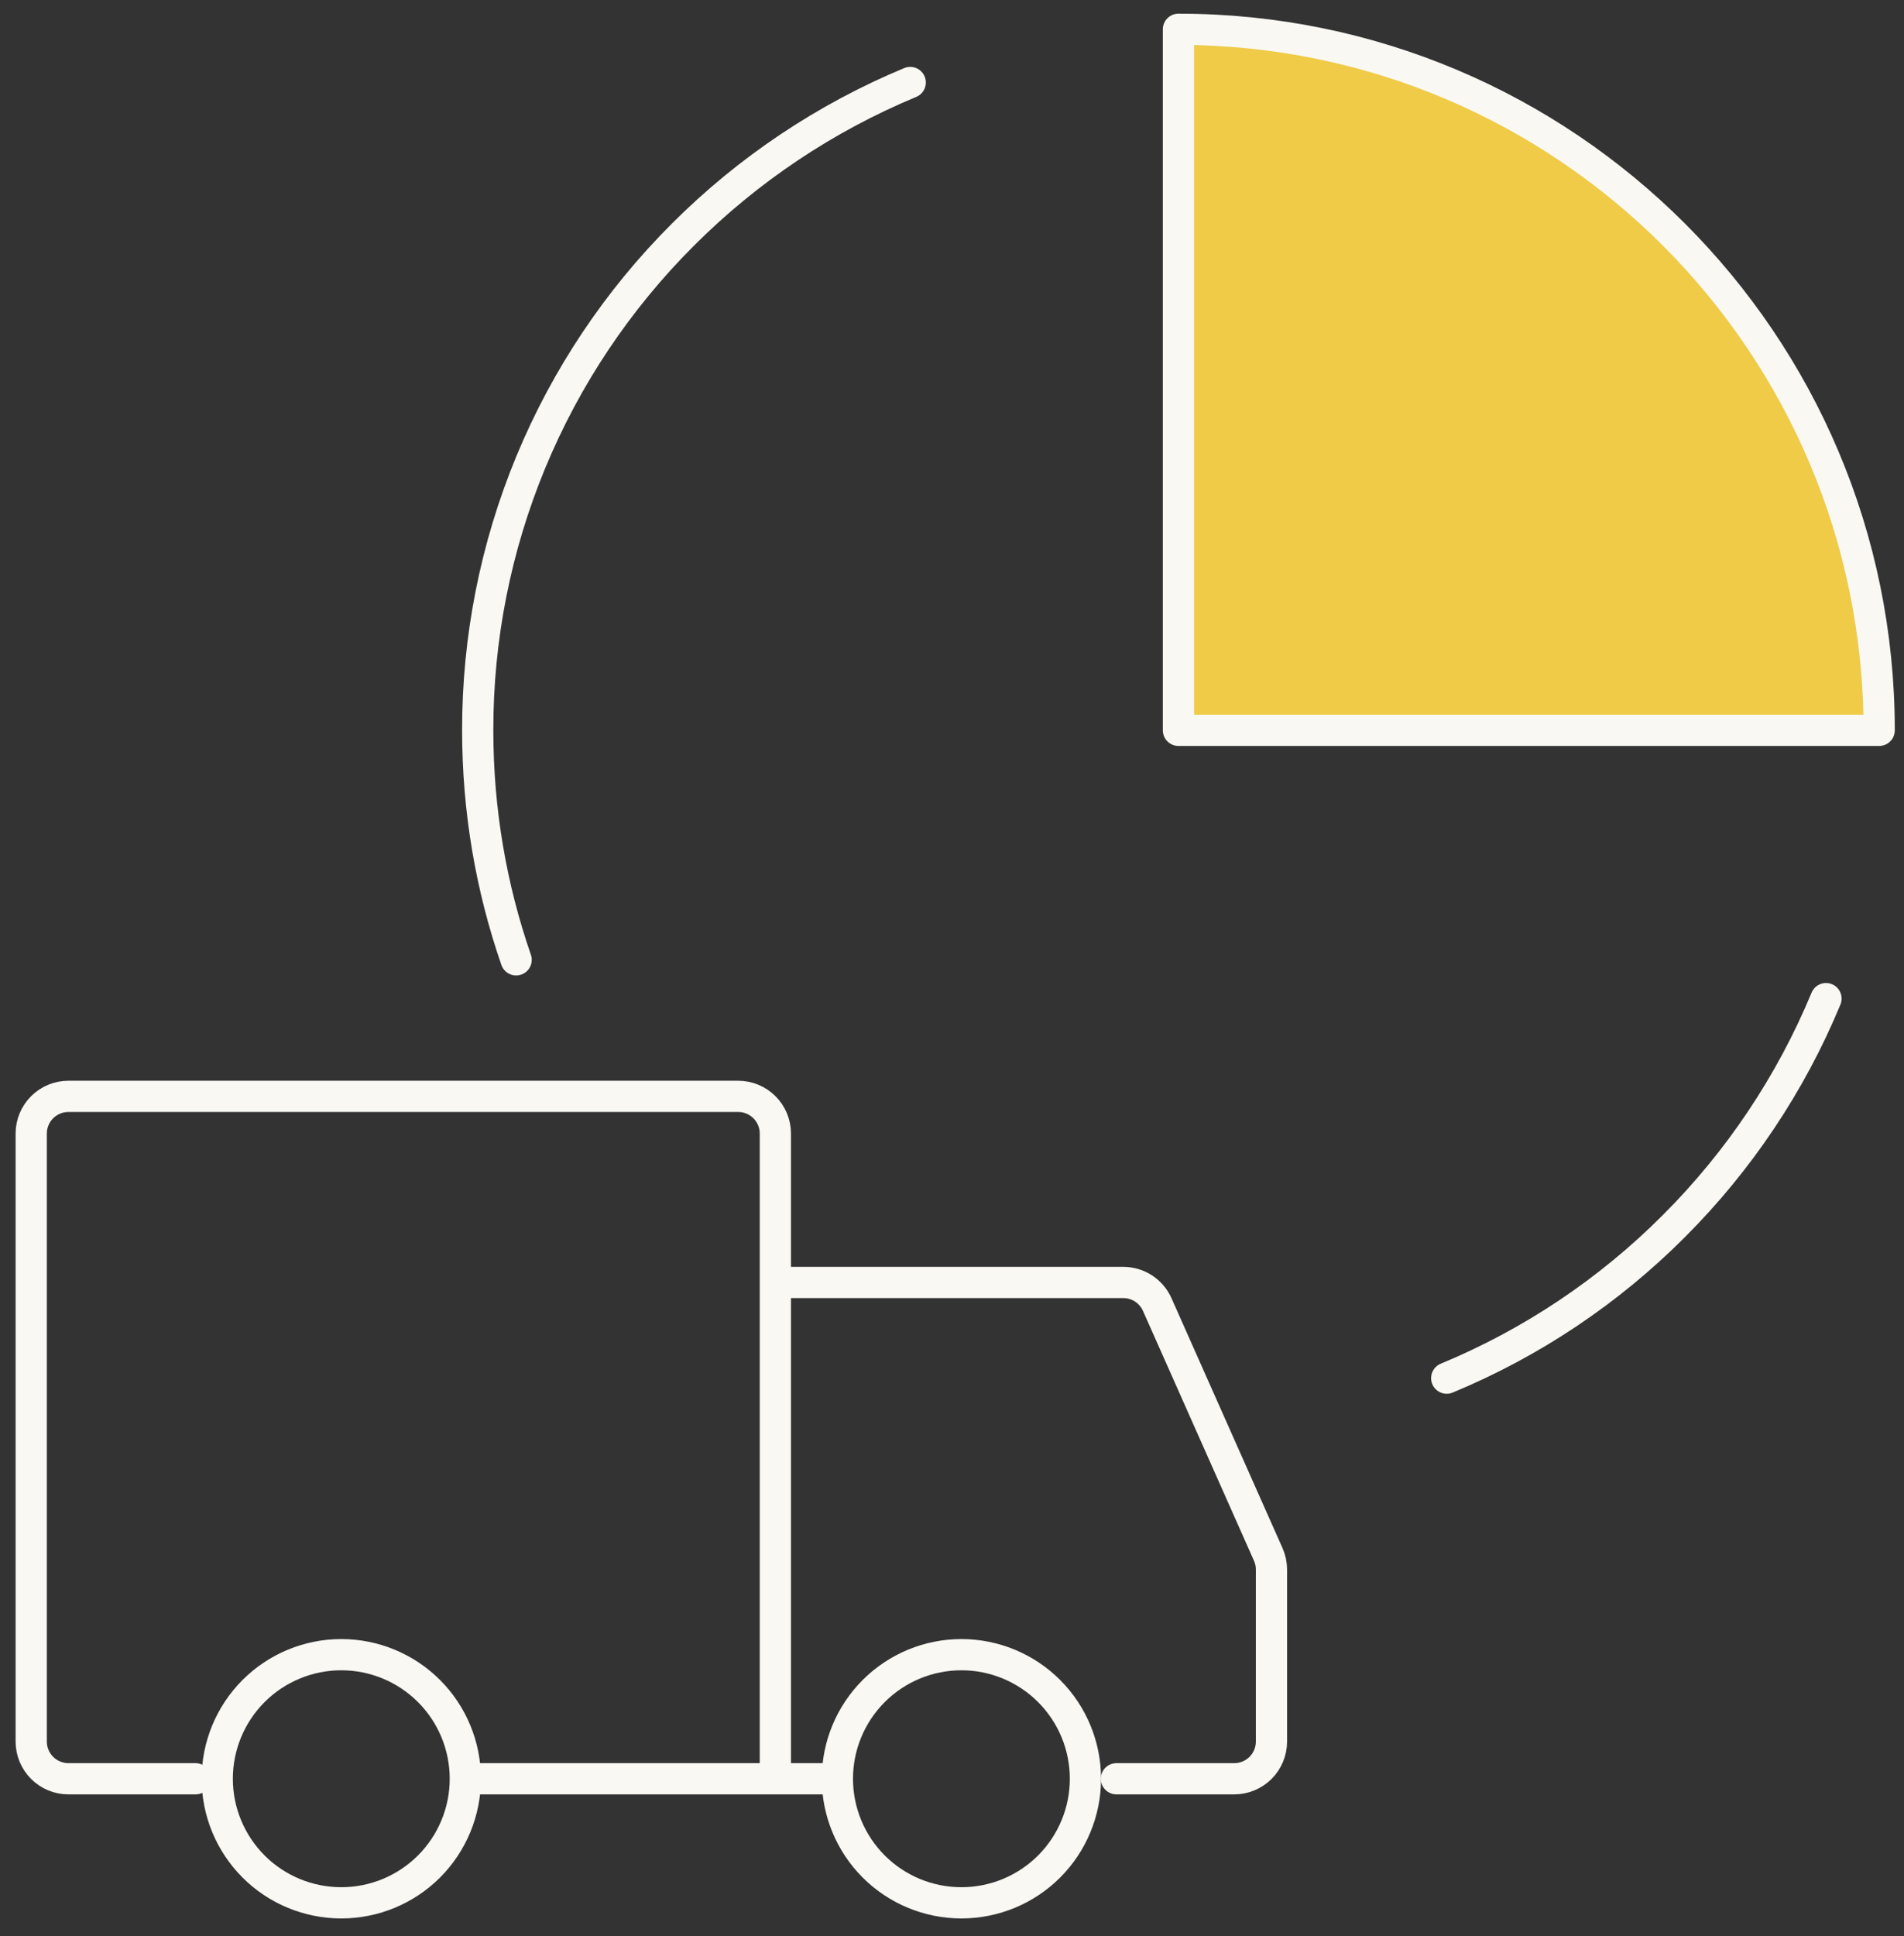 <?xml version="1.0" encoding="UTF-8"?> <svg xmlns="http://www.w3.org/2000/svg" width="61" height="62" viewBox="0 0 61 62" fill="none"><rect x="0" y="0" width="61" height="62" fill="#333333" stroke="none"/><path d="M10.934 60.938C11.988 60.938 12.998 60.52 13.744 59.775C14.489 59.029 14.908 58.019 14.908 56.965C14.908 55.911 14.489 54.9 13.744 54.155C12.998 53.41 11.988 52.991 10.934 52.991C9.88 52.991 8.869 53.41 8.124 54.155C7.379 54.9 6.96 55.911 6.96 56.965C6.96 58.019 7.379 59.029 8.124 59.775C8.869 60.52 9.88 60.938 10.934 60.938ZM30.802 60.938C31.855 60.938 32.866 60.52 33.611 59.775C34.356 59.029 34.775 58.019 34.775 56.965C34.775 55.911 34.356 54.9 33.611 54.155C32.866 53.41 31.855 52.991 30.802 52.991C29.748 52.991 28.737 53.41 27.992 54.155C27.247 54.9 26.828 55.911 26.828 56.965C26.828 58.019 27.247 59.029 27.992 59.775C28.737 60.52 29.748 60.938 30.802 60.938Z" stroke="#F9F8F3" stroke-miterlimit="1.5" stroke-linecap="round" stroke-linejoin="round"></path><path d="M24.841 56.965V36.303C24.841 35.986 24.715 35.683 24.492 35.46C24.268 35.236 23.965 35.111 23.649 35.111H2.192C1.876 35.111 1.573 35.236 1.349 35.46C1.126 35.683 1 35.986 1 36.303V55.773C1 56.089 1.126 56.392 1.349 56.616C1.573 56.839 1.876 56.965 2.192 56.965H6.265M24.841 56.965H15.007M24.841 56.965H26.828M24.841 41.071H35.987C36.217 41.071 36.443 41.138 36.636 41.263C36.829 41.389 36.982 41.568 37.075 41.778L40.632 49.781C40.7 49.933 40.735 50.097 40.735 50.263V55.773C40.735 55.929 40.704 56.084 40.644 56.229C40.584 56.373 40.497 56.505 40.386 56.616C40.275 56.726 40.144 56.814 39.999 56.874C39.855 56.934 39.7 56.965 39.543 56.965H35.768" stroke="#F9F8F3" stroke-linecap="round"></path><path d="M29.162 2.642C26.439 3.773 23.965 5.428 21.88 7.514C19.793 9.596 18.137 12.071 17.008 14.795C15.88 17.519 15.301 20.44 15.305 23.389C15.305 25.963 15.738 28.436 16.536 30.739M46.349 44.135C49.073 43.007 51.547 41.351 53.63 39.263C55.715 37.179 57.371 34.705 58.501 31.981" stroke="#F9F8F3" stroke-linecap="round" stroke-linejoin="round"></path><path d="M37.755 23.389H60.205C60.205 10.989 50.154 0.938 37.755 0.938V23.389Z" fill="#F0CB47" stroke="#F9F8F3" stroke-linejoin="round"></path></svg> 